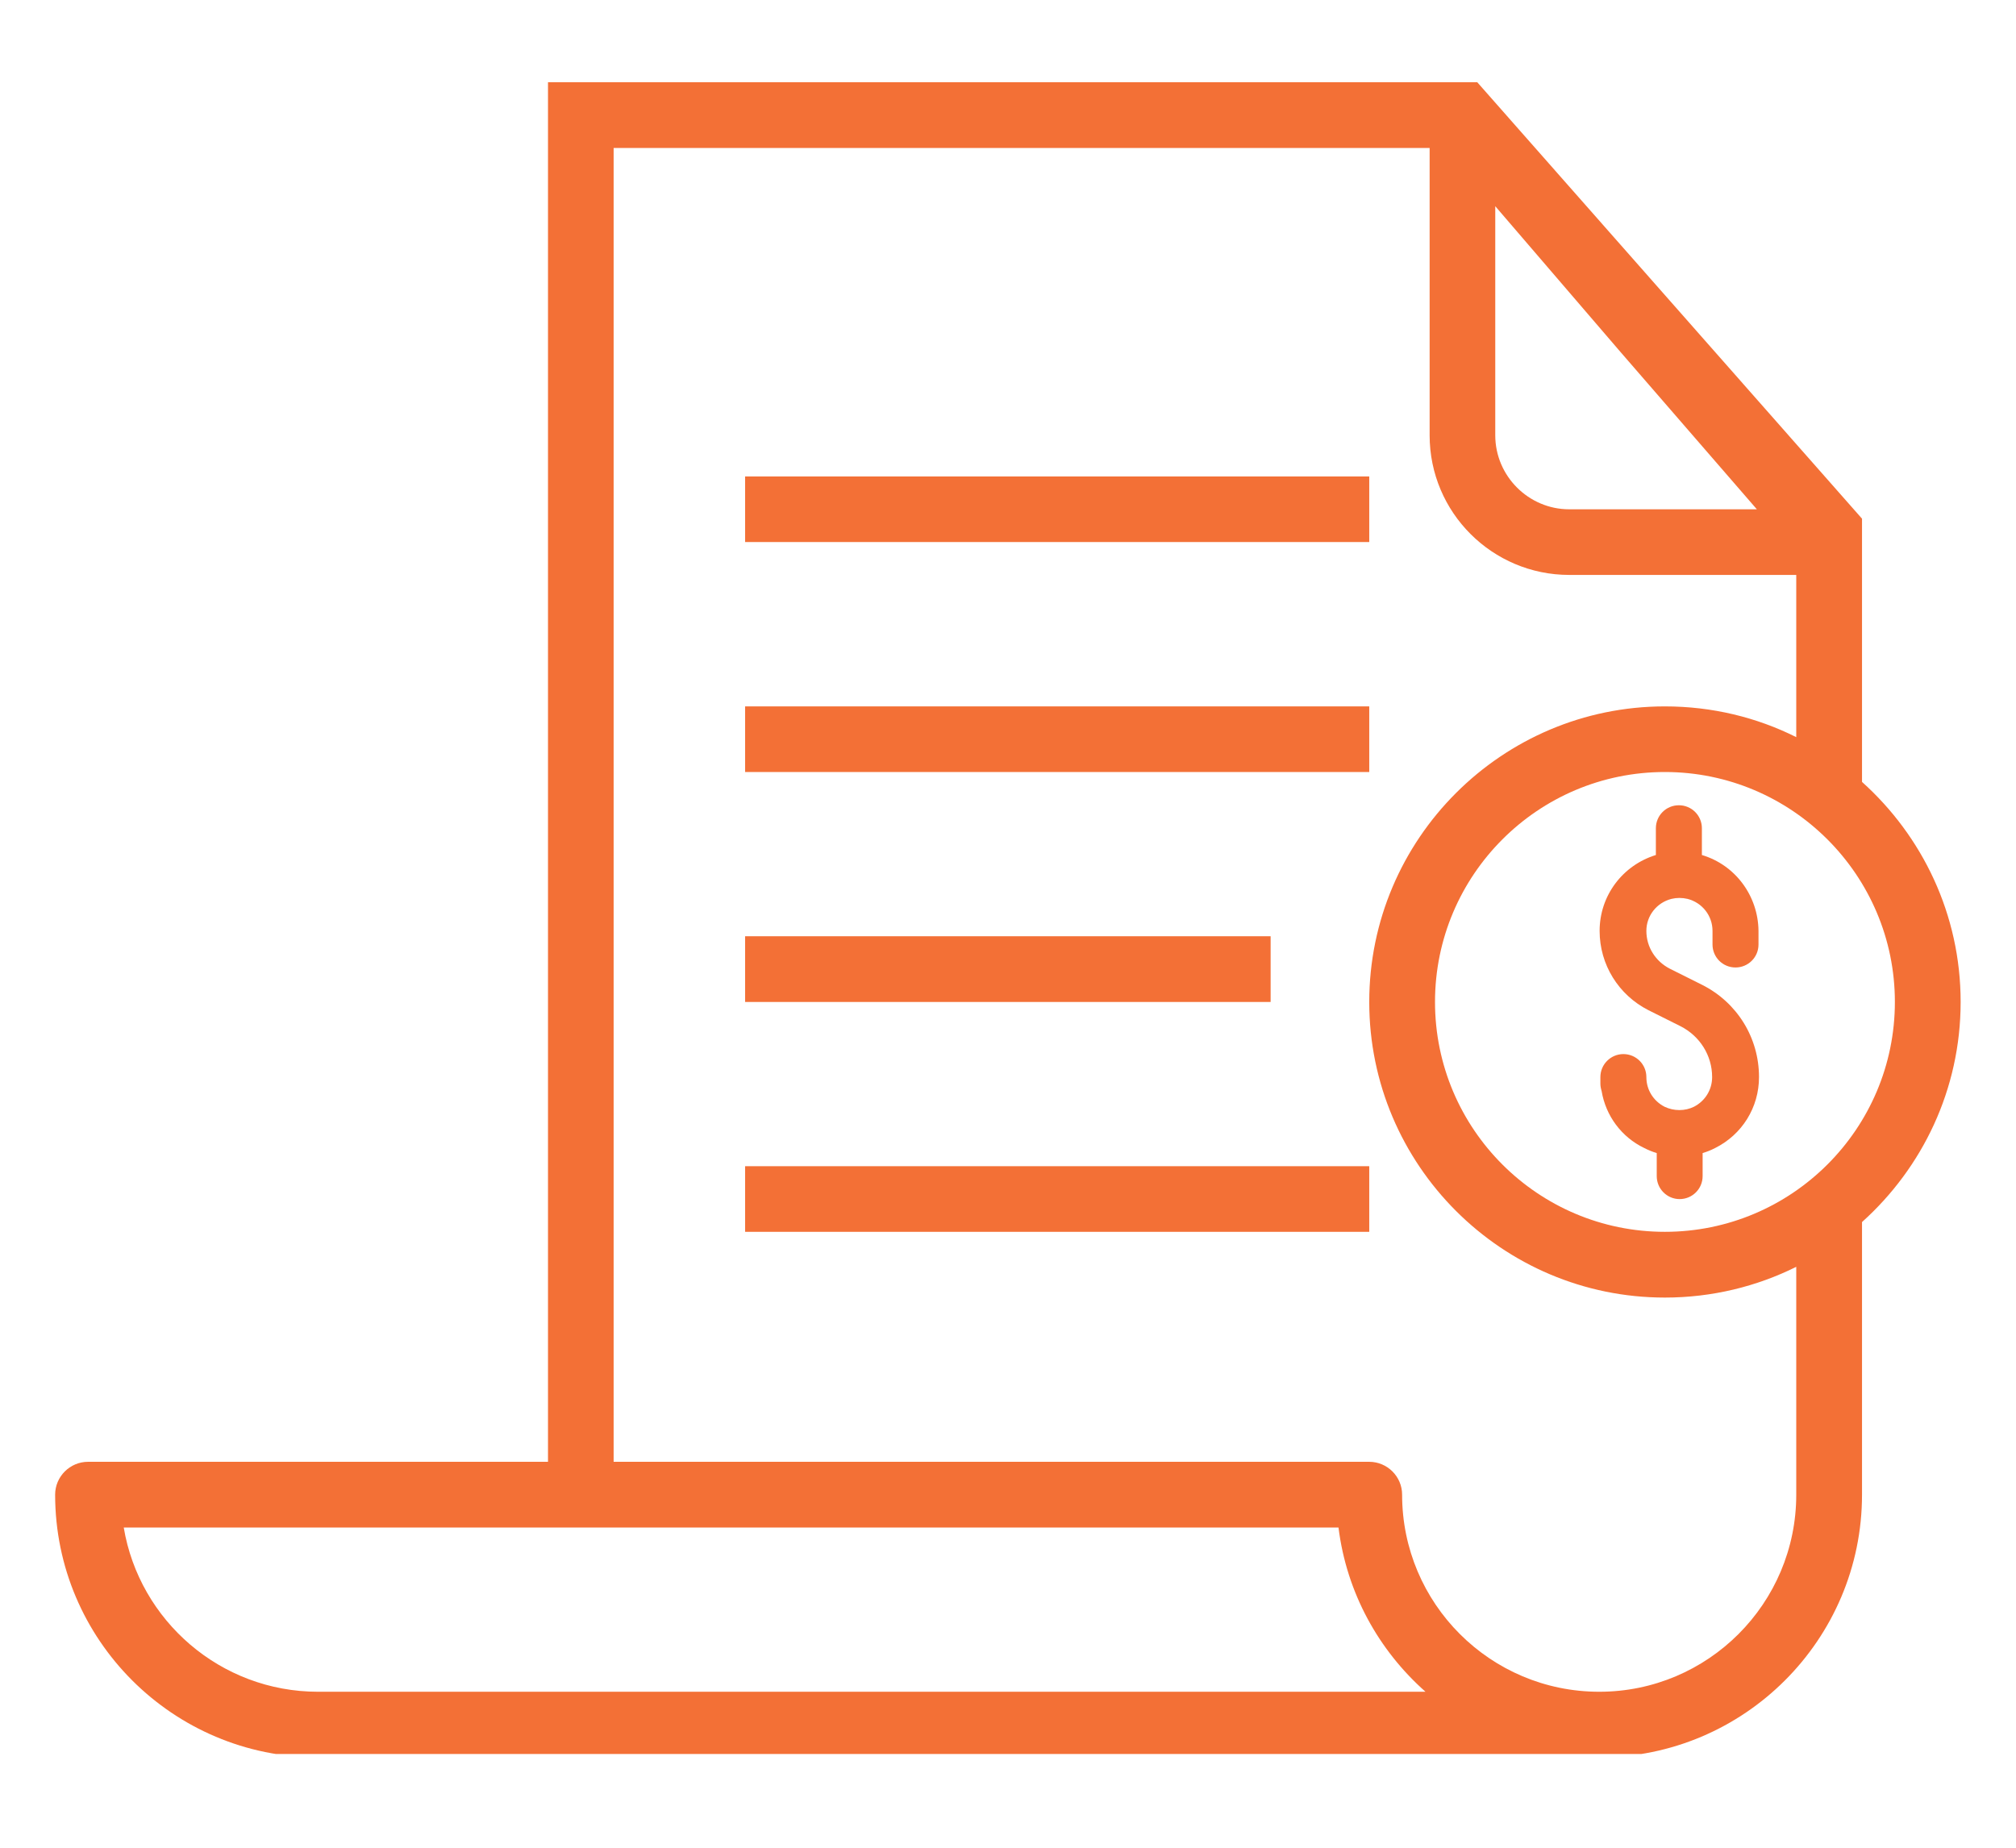 <?xml version="1.0" encoding="UTF-8"?>
<svg xmlns="http://www.w3.org/2000/svg" xmlns:xlink="http://www.w3.org/1999/xlink" width="84" zoomAndPan="magnify" viewBox="0 0 63 57.75" height="77" preserveAspectRatio="xMidYMid meet" version="1.0">
  <defs>
    <clipPath id="5be0c8aeac">
      <path d="M 1.723 2.547 L 61.465 2.547 L 61.465 54.82 L 1.723 54.82 Z M 1.723 2.547 " clip-rule="nonzero"></path>
    </clipPath>
  </defs>
  <g clip-path="url(#5be0c8aeac)">
    <path fill="#f37036" d="M 58.188 24.438 L 58.188 16.211 L 46.164 2.57 L 17.125 2.57 L 17.125 45.688 L 2.75 45.688 C 2.188 45.688 1.723 46.148 1.723 46.715 C 1.723 51.246 5.406 54.926 9.938 54.926 L 48.949 54.926 L 48.949 54.863 C 49.281 54.902 49.629 54.926 49.977 54.926 C 54.504 54.926 58.188 51.246 58.188 46.715 L 58.188 38.195 C 60.074 36.5 61.27 34.051 61.27 31.316 C 61.27 28.582 60.074 26.133 58.188 24.438 Z M 46.727 6.445 C 47.68 7.551 48.988 9.078 50.629 10.988 C 52.207 12.812 53.801 14.645 54.902 15.918 L 49.039 15.918 C 47.77 15.918 46.727 14.879 46.727 13.605 Z M 9.938 52.875 C 6.895 52.875 4.355 50.656 3.867 47.742 L 41.828 47.742 C 42.082 49.781 43.082 51.578 44.547 52.875 Z M 56.133 46.715 C 56.133 50.117 53.375 52.875 49.977 52.875 C 46.574 52.875 43.816 50.117 43.816 46.715 C 43.816 46.148 43.352 45.688 42.789 45.688 L 19.176 45.688 L 19.176 4.625 L 44.676 4.625 L 44.676 13.605 C 44.676 16.02 46.637 17.969 49.039 17.969 L 56.133 17.969 L 56.133 23.039 C 54.902 22.422 53.504 22.078 52.027 22.078 C 46.934 22.078 42.789 26.223 42.789 31.316 C 42.789 36.41 46.934 40.555 52.027 40.555 C 53.504 40.555 54.902 40.207 56.133 39.594 Z M 52.027 38.5 C 48.062 38.5 44.844 35.281 44.844 31.316 C 44.844 27.352 48.062 24.129 52.027 24.129 C 55.992 24.129 59.215 27.352 59.215 31.316 C 59.215 35.281 55.992 38.5 52.027 38.5 Z M 52.027 38.5 " fill-opacity="1" fill-rule="nonzero"></path>
  </g>
  <path fill="#f37036" d="M 23.285 14.891 L 42.789 14.891 L 42.789 16.941 L 23.285 16.941 Z M 23.285 14.891 " fill-opacity="1" fill-rule="nonzero"></path>
  <path fill="#f37036" d="M 23.285 22.078 L 42.789 22.078 L 42.789 24.129 L 23.285 24.129 Z M 23.285 22.078 " fill-opacity="1" fill-rule="nonzero"></path>
  <path fill="#f37036" d="M 23.285 29.262 L 39.707 29.262 L 39.707 31.316 L 23.285 31.316 Z M 23.285 29.262 " fill-opacity="1" fill-rule="nonzero"></path>
  <path fill="#f37036" d="M 23.285 36.449 L 42.789 36.449 L 42.789 38.5 L 23.285 38.5 Z M 23.285 36.449 " fill-opacity="1" fill-rule="nonzero"></path>
  <path fill="#f37036" d="M 53.184 26.723 L 53.184 25.887 C 53.184 25.488 52.863 25.168 52.465 25.168 C 52.066 25.168 51.746 25.488 51.746 25.887 L 51.746 26.723 C 50.707 27.043 49.988 27.992 49.988 29.094 C 49.988 30.148 50.578 31.098 51.516 31.574 L 52.516 32.074 C 53.117 32.379 53.504 32.984 53.504 33.664 C 53.504 34.062 53.285 34.41 52.938 34.59 C 52.656 34.73 52.309 34.73 52.016 34.59 C 51.668 34.41 51.449 34.062 51.449 33.664 C 51.449 33.266 51.129 32.945 50.73 32.945 C 50.336 32.945 50.012 33.266 50.012 33.664 L 50.012 33.871 C 50.012 33.945 50.027 34.023 50.051 34.102 C 50.18 34.871 50.668 35.539 51.387 35.883 C 51.516 35.949 51.645 36 51.773 36.039 L 51.773 36.758 C 51.773 37.156 52.094 37.477 52.488 37.477 C 52.887 37.477 53.207 37.156 53.207 36.758 L 53.207 36.039 C 53.336 36 53.465 35.949 53.594 35.883 C 54.441 35.461 54.969 34.613 54.969 33.664 C 54.969 32.434 54.285 31.328 53.184 30.777 L 52.184 30.277 C 51.734 30.047 51.449 29.598 51.449 29.094 C 51.449 28.621 51.773 28.211 52.234 28.094 C 52.398 28.055 52.566 28.055 52.734 28.094 C 53.195 28.211 53.516 28.621 53.516 29.094 L 53.516 29.52 C 53.516 29.918 53.836 30.238 54.234 30.238 C 54.633 30.238 54.953 29.918 54.953 29.52 L 54.953 29.094 C 54.941 27.992 54.223 27.031 53.184 26.723 Z M 53.184 26.723 " fill-opacity="1" fill-rule="nonzero"></path>
</svg>
